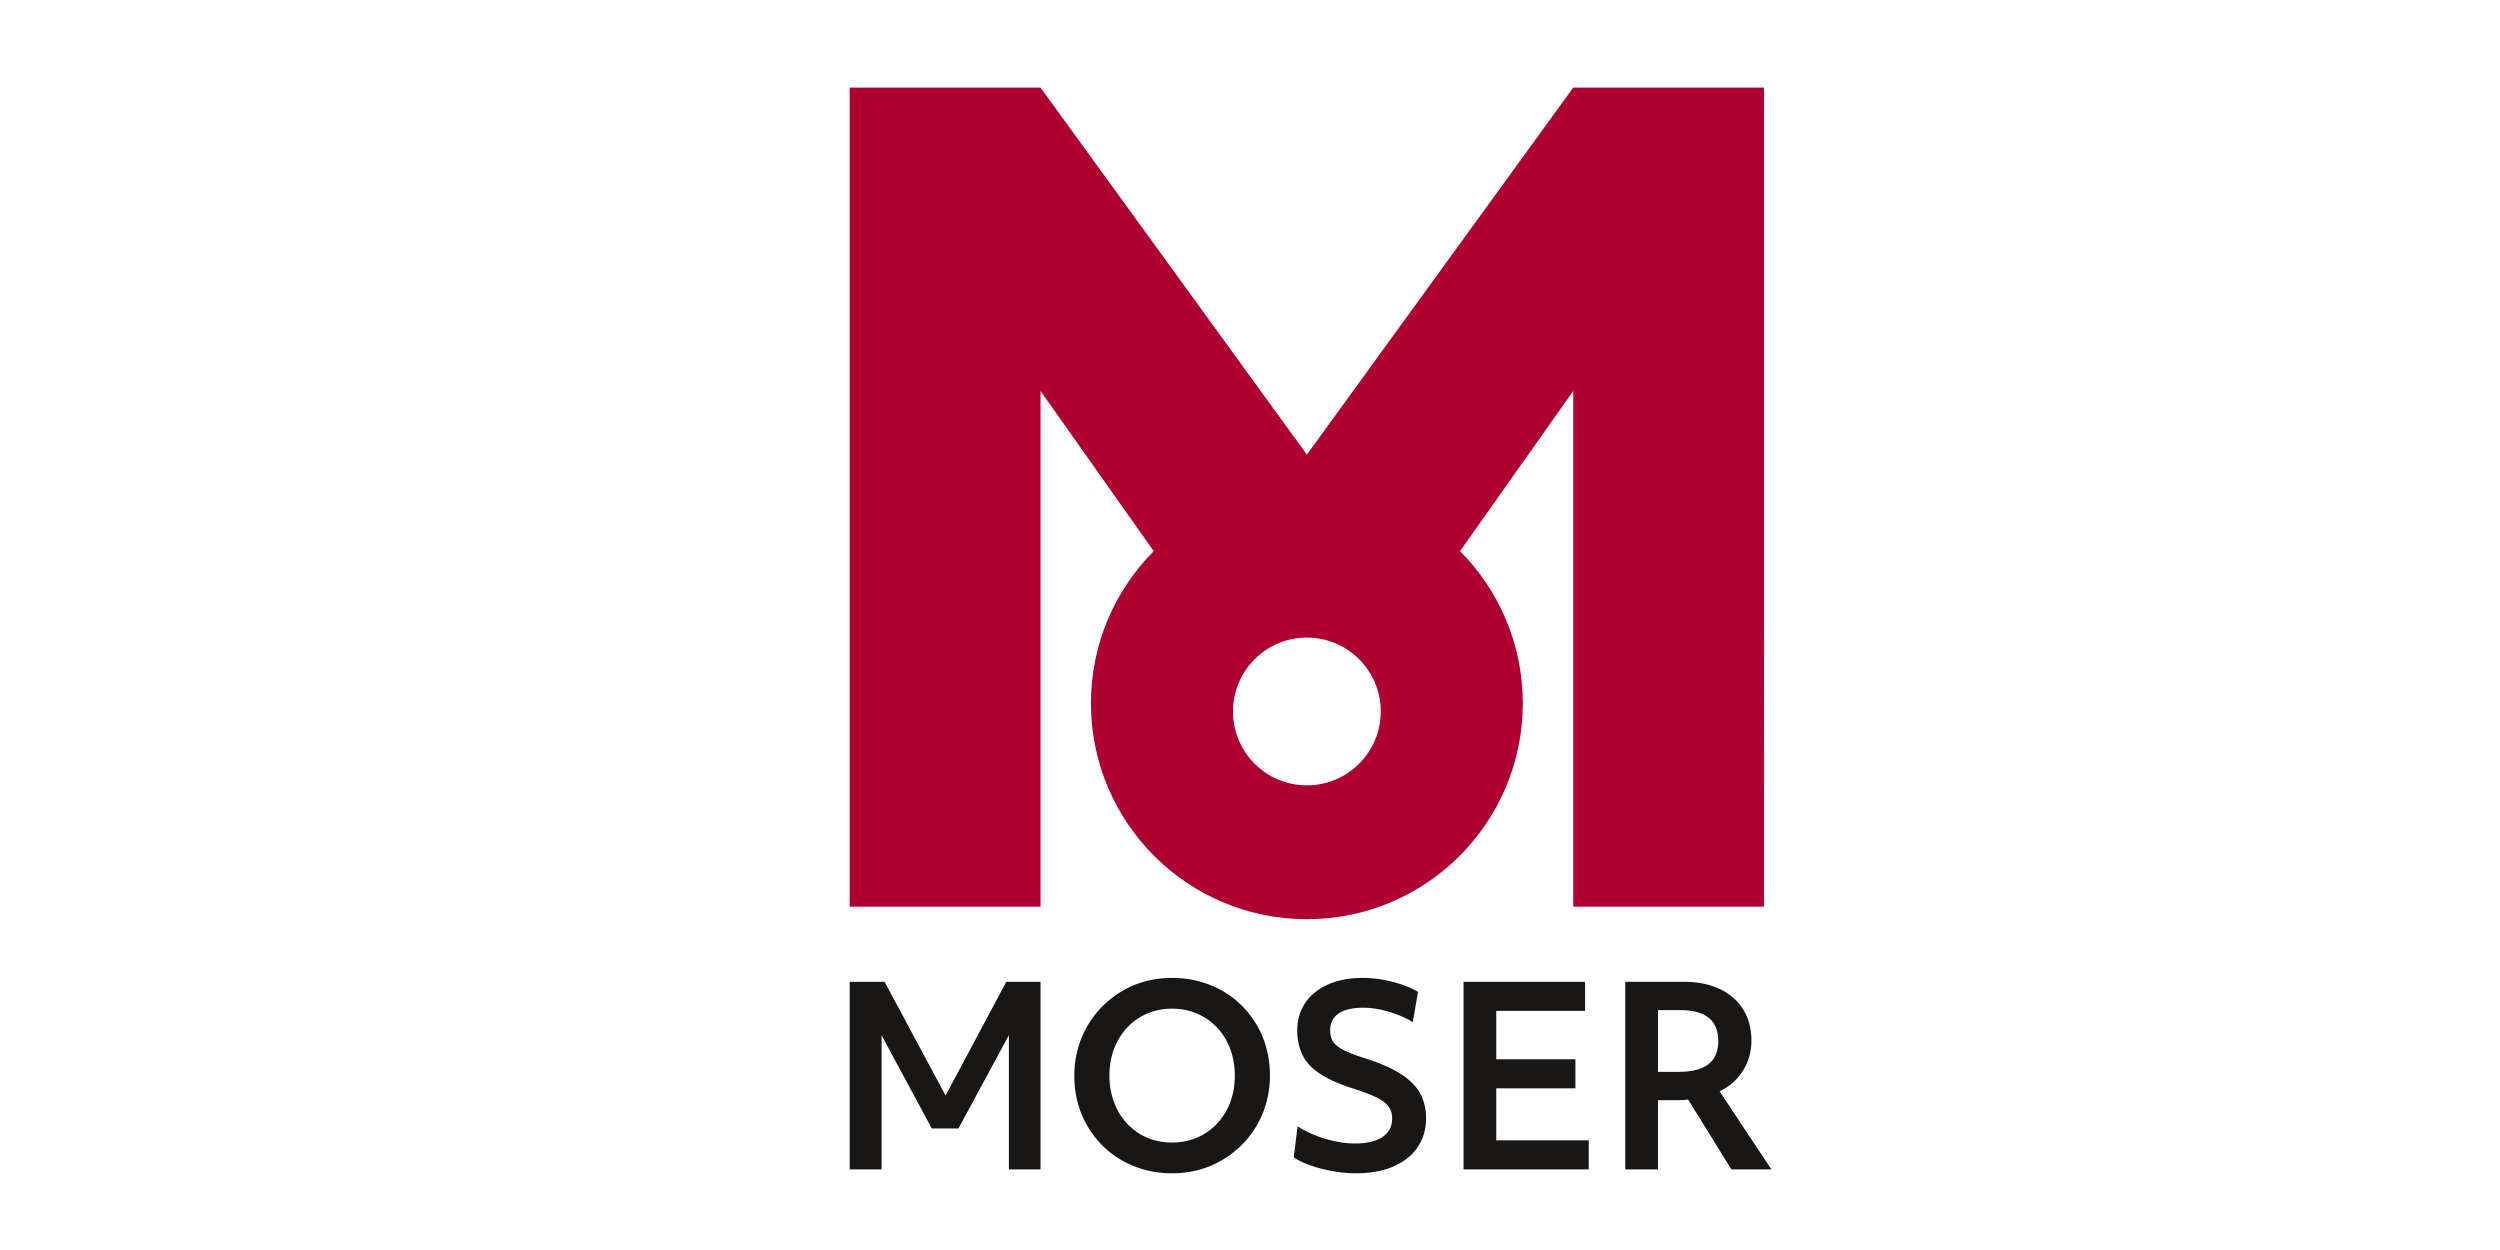 <svg xmlns="http://www.w3.org/2000/svg" width="1133.859" height="566.929" viewBox="0 0 850.394 425.197"><g data-name="Warstwa 1"><clipPath id="a"><path transform="matrix(1 0 0 -1 0 425.197)" d="M0 425.197h850.394V0H0z"/></clipPath><g clip-path="url(#a)"><path d="M444.545 267.138c-13.888 0-25.135-11.252-25.135-25.134 0-13.877 11.247-25.129 25.135-25.129 13.882 0 25.13 11.252 25.13 25.13 0 13.881-11.248 25.133-25.13 25.133m90.597-237.34-90.597 124.844-90.597-124.844H289.03v278.603h64.92V133l38.498 54.472c-13.193 13.276-21.349 31.561-21.349 51.753 0 40.562 32.885 73.446 73.447 73.446 40.562 0 73.446-32.884 73.446-73.446 0-20.192-8.156-38.477-21.348-51.753l38.5-54.472v175.402h64.912V29.798z" fill="#af0032"/><path d="M343.184 397.787v-45.65l-17.173 31.729h-9.057l-17.084-31.722v45.643h-10.841v-63.823h11.875l20.737 38.689 20.664-38.69h11.637v63.824zM398.667 343.11c-3.936 0-7.555.957-10.763 2.841-3.203 1.88-5.788 4.581-7.672 8.034-1.891 3.463-2.847 7.466-2.847 11.891 0 4.214.89 8.09 2.647 11.53 1.75 3.42 4.28 6.177 7.516 8.201 3.23 2.012 6.972 3.03 11.119 3.03 3.936 0 7.555-.94 10.763-2.802 3.208-1.85 5.804-4.542 7.71-7.995 1.914-3.447 2.886-7.477 2.886-11.964 0-4.219-.89-8.1-2.646-11.53a20.477 20.477 0 0 0-7.555-8.195c-3.258-2.012-7.011-3.04-11.158-3.04m0 55.994c-6.01 0-11.597-1.4-16.606-4.158-5.015-2.758-9.09-6.727-12.092-11.792-3.008-5.07-4.531-10.885-4.531-17.279 0-5.904 1.412-11.43 4.192-16.445 2.79-5.009 6.766-9.106 11.836-12.169 5.065-3.064 10.852-4.615 17.2-4.615 6.06 0 11.676 1.401 16.685 4.153 5.015 2.758 9.084 6.727 12.092 11.792 3.007 5.076 4.536 10.891 4.536 17.284 0 5.893-1.412 11.425-4.197 16.44-2.791 5.02-6.783 9.112-11.875 12.175-5.098 3.063-10.897 4.614-17.24 4.614M461.33 399.104c-3.715 0-7.573-.495-11.476-1.462-3.919-.967-7.099-2.229-9.45-3.742l-.329-.21 1.318-10.57.822.506c2.625 1.602 5.677 2.914 9.073 3.881 3.397.973 6.638 1.462 9.624 1.462 4.075 0 7.261-.767 9.446-2.285 2.145-1.479 3.196-3.519 3.196-6.237 0-2.285-.856-4.08-2.613-5.482-1.829-1.457-5.342-3.008-10.463-4.625-6.87-2.163-11.83-4.765-14.749-7.734-2.958-3.013-4.459-7.094-4.459-12.13 0-3.453.907-6.578 2.697-9.274 1.79-2.702 4.403-4.82 7.761-6.32 3.335-1.485 7.277-2.23 11.736-2.23 3.22 0 6.516.4 9.784 1.206 3.275.801 6.21 1.918 8.718 3.308l.39.217-1.79 10.285-.774-.434c-2.374-1.345-5.03-2.435-7.889-3.24-2.869-.8-5.62-1.213-8.189-1.213-3.703 0-6.538.684-8.456 2.03-1.868 1.311-2.78 3.168-2.78 5.664 0 1.624.35 2.947 1.045 3.925.701 1.012 1.874 1.941 3.475 2.77 1.651.855 4.053 1.783 7.155 2.762 5.187 1.651 9.334 3.464 12.331 5.376 3.035 1.946 5.26 4.17 6.588 6.61 1.334 2.441 2.013 5.31 2.013 8.53 0 3.684-.968 6.97-2.864 9.778-1.9 2.807-4.68 5.014-8.255 6.56-3.547 1.54-7.8 2.318-12.637 2.318M497.838 397.787v-63.823h41.34v9.89h-30.216v16.462h26.925v9.885h-26.925v17.7h31.456v9.886zM571.014 364.596c9.056 0 13.458-3.436 13.458-10.496 0-3.464-1.072-6.099-3.184-7.839-2.158-1.757-5.443-2.657-9.78-2.657h-7.533v20.992zm17.928 33.19-14.704-23.75a32.54 32.54 0 0 1-3.803.206h-6.46v23.544H552.85v-63.822h19.893c6.976 0 12.62 1.806 16.75 5.375 4.154 3.597 6.265 8.534 6.265 14.678 0 3.841-1.028 7.366-3.063 10.468-1.9 2.908-4.503 5.176-7.755 6.755l17.612 26.546z" fill="#181715"/></g></g></svg>